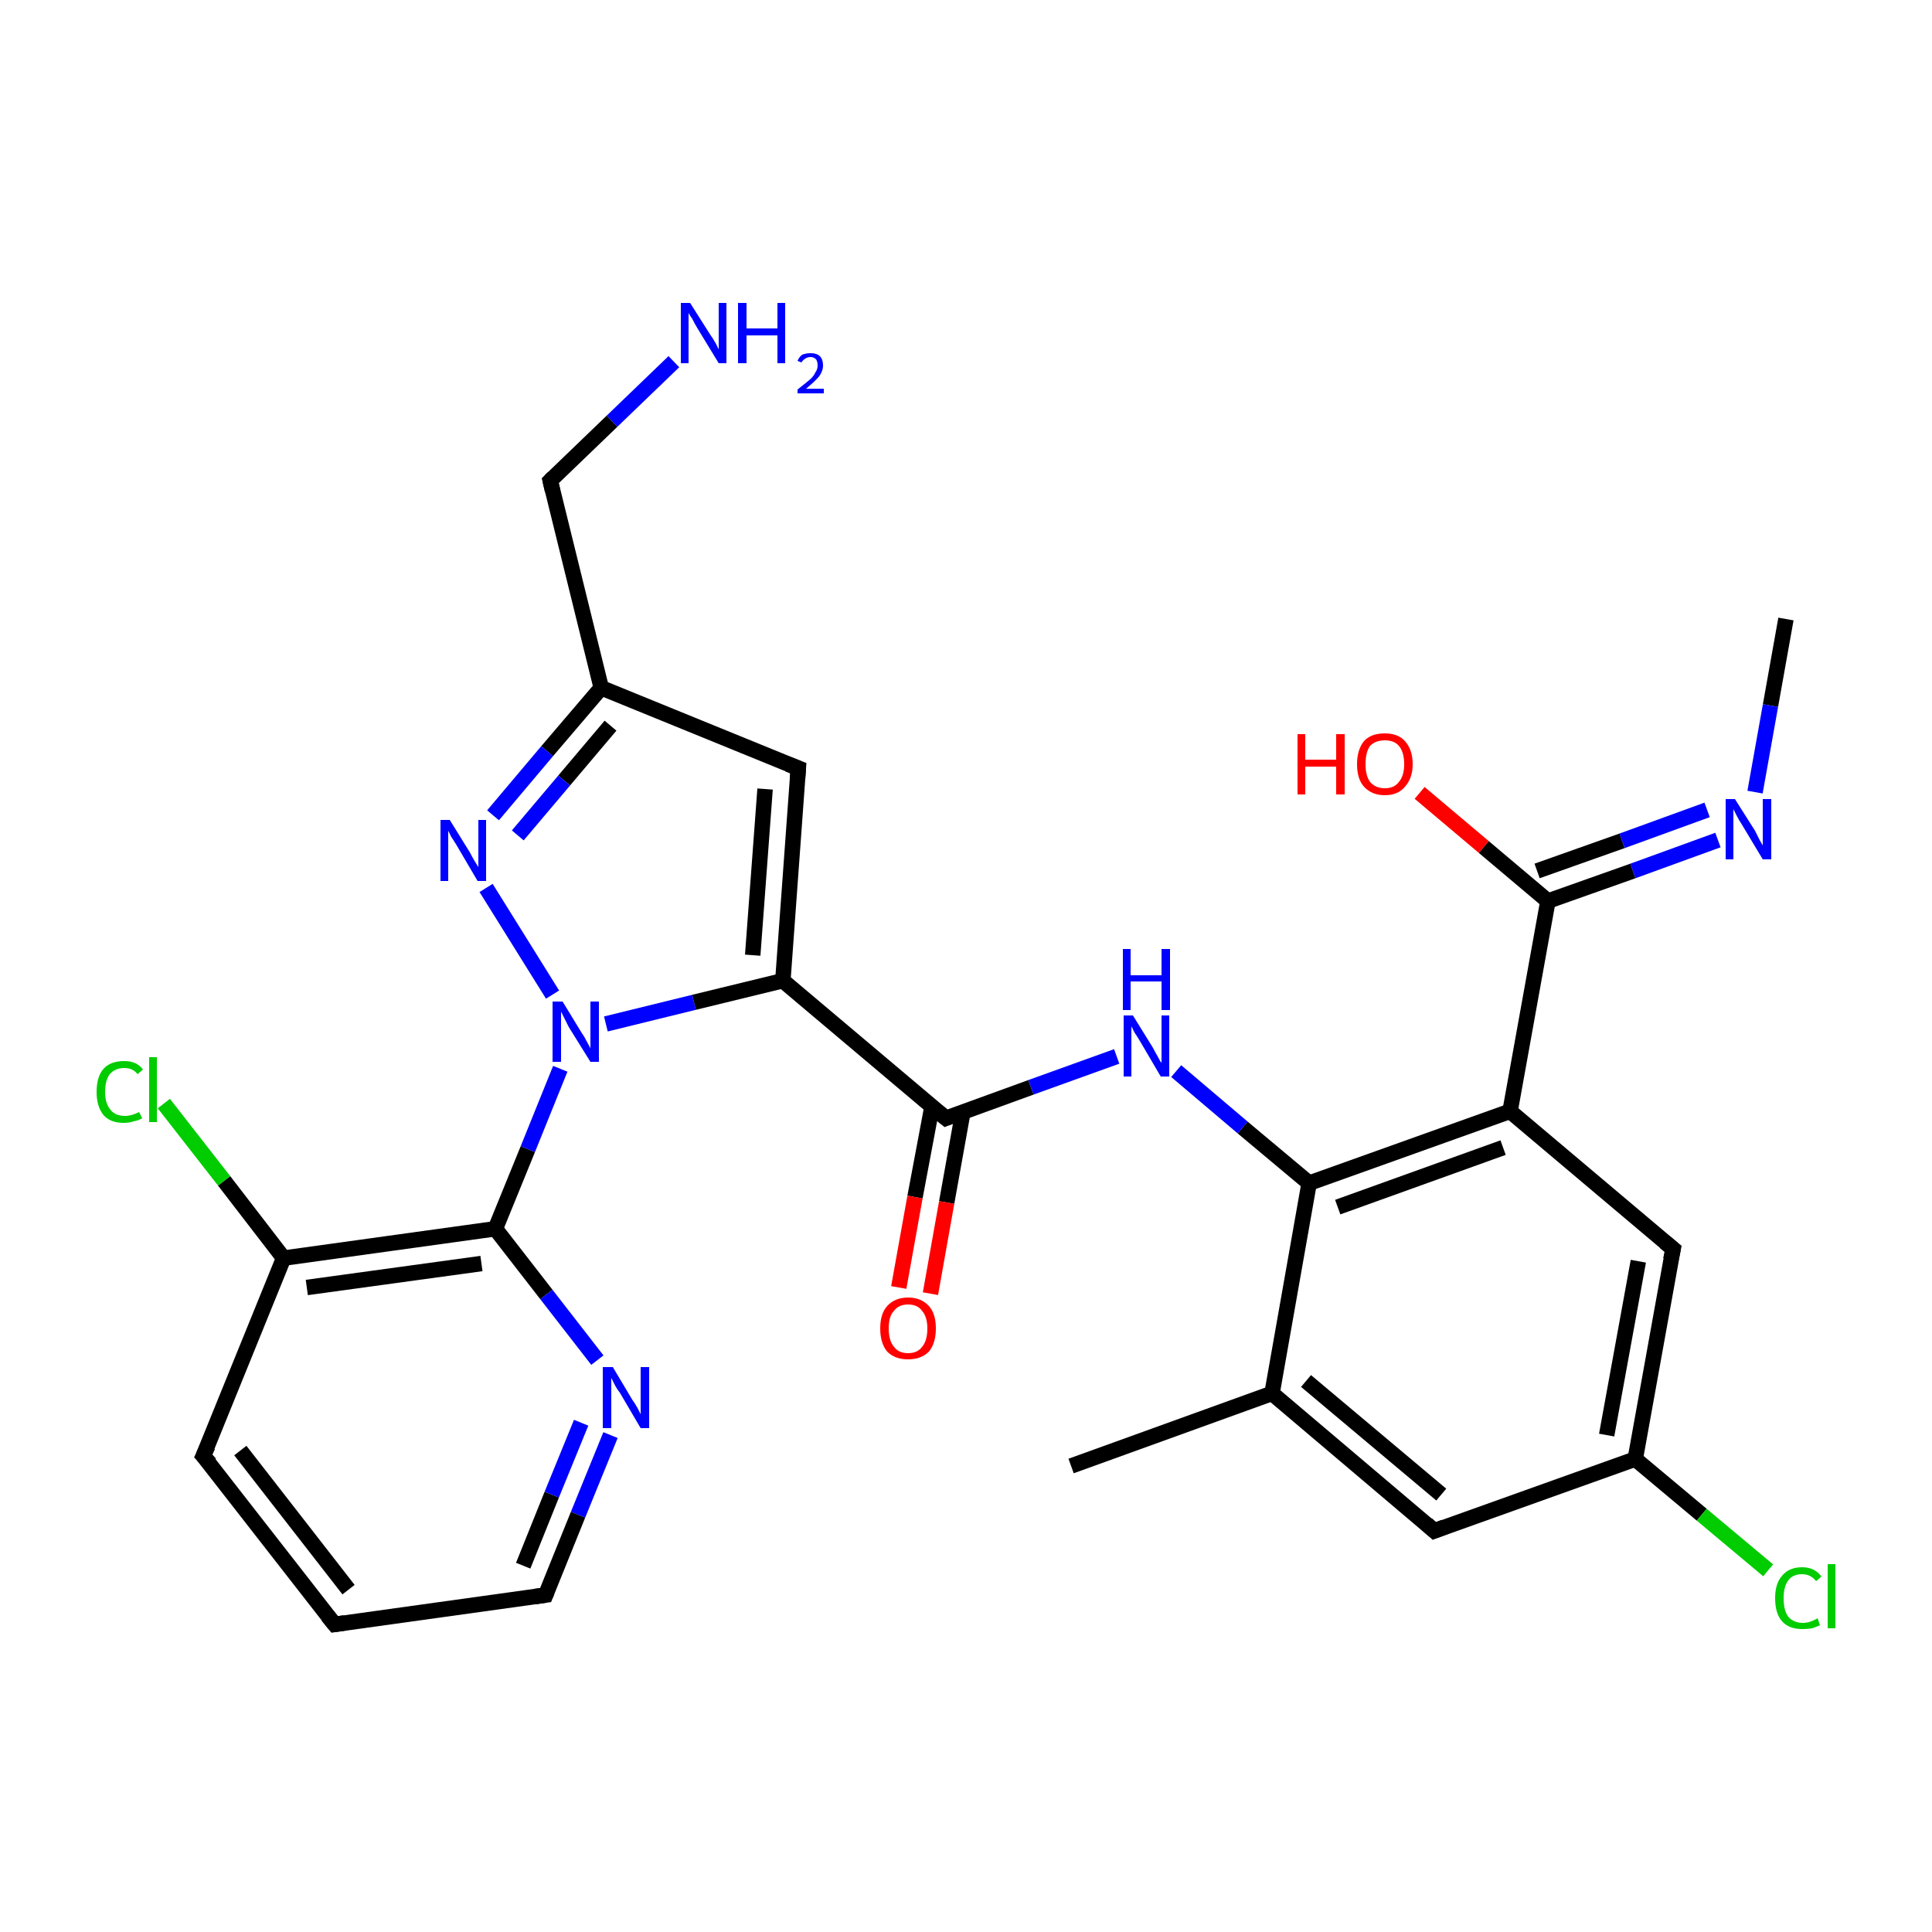 <?xml version='1.0' encoding='iso-8859-1'?>
<svg version='1.1' baseProfile='full'
              xmlns='http://www.w3.org/2000/svg'
                      xmlns:rdkit='http://www.rdkit.org/xml'
                      xmlns:xlink='http://www.w3.org/1999/xlink'
                  xml:space='preserve'
width='250px' height='250px' viewBox='0 0 250 250'>
<!-- END OF HEADER -->
<rect style='opacity:1.0;fill:#FFFFFF;stroke:none' width='250.0' height='250.0' x='0.0' y='0.0'> </rect>
<path class='bond-0 atom-0 atom-9' d='M 138.6,189.7 L 164.6,180.3' style='fill:none;fill-rule:evenodd;stroke:#000000;stroke-width:2.0px;stroke-linecap:butt;stroke-linejoin:miter;stroke-opacity:1' />
<path class='bond-1 atom-1 atom-22' d='M 231.1,80.1 L 229.1,91.3' style='fill:none;fill-rule:evenodd;stroke:#000000;stroke-width:2.0px;stroke-linecap:butt;stroke-linejoin:miter;stroke-opacity:1' />
<path class='bond-1 atom-1 atom-22' d='M 229.1,91.3 L 227.1,102.5' style='fill:none;fill-rule:evenodd;stroke:#0000FF;stroke-width:2.0px;stroke-linecap:butt;stroke-linejoin:miter;stroke-opacity:1' />
<path class='bond-2 atom-2 atom-3' d='M 43.3,210.2 L 26.3,188.4' style='fill:none;fill-rule:evenodd;stroke:#000000;stroke-width:2.0px;stroke-linecap:butt;stroke-linejoin:miter;stroke-opacity:1' />
<path class='bond-2 atom-2 atom-3' d='M 45.1,205.7 L 31.1,187.7' style='fill:none;fill-rule:evenodd;stroke:#000000;stroke-width:2.0px;stroke-linecap:butt;stroke-linejoin:miter;stroke-opacity:1' />
<path class='bond-3 atom-2 atom-4' d='M 43.3,210.2 L 70.6,206.4' style='fill:none;fill-rule:evenodd;stroke:#000000;stroke-width:2.0px;stroke-linecap:butt;stroke-linejoin:miter;stroke-opacity:1' />
<path class='bond-4 atom-3 atom-13' d='M 26.3,188.4 L 36.7,162.8' style='fill:none;fill-rule:evenodd;stroke:#000000;stroke-width:2.0px;stroke-linecap:butt;stroke-linejoin:miter;stroke-opacity:1' />
<path class='bond-5 atom-4 atom-23' d='M 70.6,206.4 L 74.8,196.0' style='fill:none;fill-rule:evenodd;stroke:#000000;stroke-width:2.0px;stroke-linecap:butt;stroke-linejoin:miter;stroke-opacity:1' />
<path class='bond-5 atom-4 atom-23' d='M 74.8,196.0 L 79.0,185.7' style='fill:none;fill-rule:evenodd;stroke:#0000FF;stroke-width:2.0px;stroke-linecap:butt;stroke-linejoin:miter;stroke-opacity:1' />
<path class='bond-5 atom-4 atom-23' d='M 67.7,202.6 L 71.4,193.4' style='fill:none;fill-rule:evenodd;stroke:#000000;stroke-width:2.0px;stroke-linecap:butt;stroke-linejoin:miter;stroke-opacity:1' />
<path class='bond-5 atom-4 atom-23' d='M 71.4,193.4 L 75.2,184.1' style='fill:none;fill-rule:evenodd;stroke:#0000FF;stroke-width:2.0px;stroke-linecap:butt;stroke-linejoin:miter;stroke-opacity:1' />
<path class='bond-6 atom-5 atom-9' d='M 185.6,198.1 L 164.6,180.3' style='fill:none;fill-rule:evenodd;stroke:#000000;stroke-width:2.0px;stroke-linecap:butt;stroke-linejoin:miter;stroke-opacity:1' />
<path class='bond-6 atom-5 atom-9' d='M 186.5,193.4 L 169.0,178.7' style='fill:none;fill-rule:evenodd;stroke:#000000;stroke-width:2.0px;stroke-linecap:butt;stroke-linejoin:miter;stroke-opacity:1' />
<path class='bond-7 atom-5 atom-10' d='M 185.6,198.1 L 211.6,188.8' style='fill:none;fill-rule:evenodd;stroke:#000000;stroke-width:2.0px;stroke-linecap:butt;stroke-linejoin:miter;stroke-opacity:1' />
<path class='bond-8 atom-6 atom-10' d='M 216.5,161.6 L 211.6,188.8' style='fill:none;fill-rule:evenodd;stroke:#000000;stroke-width:2.0px;stroke-linecap:butt;stroke-linejoin:miter;stroke-opacity:1' />
<path class='bond-8 atom-6 atom-10' d='M 212.0,163.2 L 207.9,185.7' style='fill:none;fill-rule:evenodd;stroke:#000000;stroke-width:2.0px;stroke-linecap:butt;stroke-linejoin:miter;stroke-opacity:1' />
<path class='bond-9 atom-6 atom-12' d='M 216.5,161.6 L 195.4,143.8' style='fill:none;fill-rule:evenodd;stroke:#000000;stroke-width:2.0px;stroke-linecap:butt;stroke-linejoin:miter;stroke-opacity:1' />
<path class='bond-10 atom-7 atom-11' d='M 103.3,99.4 L 77.8,89.0' style='fill:none;fill-rule:evenodd;stroke:#000000;stroke-width:2.0px;stroke-linecap:butt;stroke-linejoin:miter;stroke-opacity:1' />
<path class='bond-11 atom-7 atom-14' d='M 103.3,99.4 L 101.3,126.9' style='fill:none;fill-rule:evenodd;stroke:#000000;stroke-width:2.0px;stroke-linecap:butt;stroke-linejoin:miter;stroke-opacity:1' />
<path class='bond-11 atom-7 atom-14' d='M 99.0,102.1 L 97.4,123.6' style='fill:none;fill-rule:evenodd;stroke:#000000;stroke-width:2.0px;stroke-linecap:butt;stroke-linejoin:miter;stroke-opacity:1' />
<path class='bond-12 atom-8 atom-11' d='M 71.2,62.2 L 77.8,89.0' style='fill:none;fill-rule:evenodd;stroke:#000000;stroke-width:2.0px;stroke-linecap:butt;stroke-linejoin:miter;stroke-opacity:1' />
<path class='bond-13 atom-8 atom-21' d='M 71.2,62.2 L 79.2,54.5' style='fill:none;fill-rule:evenodd;stroke:#000000;stroke-width:2.0px;stroke-linecap:butt;stroke-linejoin:miter;stroke-opacity:1' />
<path class='bond-13 atom-8 atom-21' d='M 79.2,54.5 L 87.2,46.8' style='fill:none;fill-rule:evenodd;stroke:#0000FF;stroke-width:2.0px;stroke-linecap:butt;stroke-linejoin:miter;stroke-opacity:1' />
<path class='bond-14 atom-9 atom-15' d='M 164.6,180.3 L 169.4,153.1' style='fill:none;fill-rule:evenodd;stroke:#000000;stroke-width:2.0px;stroke-linecap:butt;stroke-linejoin:miter;stroke-opacity:1' />
<path class='bond-15 atom-10 atom-19' d='M 211.6,188.8 L 220.2,196.0' style='fill:none;fill-rule:evenodd;stroke:#000000;stroke-width:2.0px;stroke-linecap:butt;stroke-linejoin:miter;stroke-opacity:1' />
<path class='bond-15 atom-10 atom-19' d='M 220.2,196.0 L 228.8,203.2' style='fill:none;fill-rule:evenodd;stroke:#00CC00;stroke-width:2.0px;stroke-linecap:butt;stroke-linejoin:miter;stroke-opacity:1' />
<path class='bond-16 atom-11 atom-25' d='M 77.8,89.0 L 70.8,97.2' style='fill:none;fill-rule:evenodd;stroke:#000000;stroke-width:2.0px;stroke-linecap:butt;stroke-linejoin:miter;stroke-opacity:1' />
<path class='bond-16 atom-11 atom-25' d='M 70.8,97.2 L 63.8,105.5' style='fill:none;fill-rule:evenodd;stroke:#0000FF;stroke-width:2.0px;stroke-linecap:butt;stroke-linejoin:miter;stroke-opacity:1' />
<path class='bond-16 atom-11 atom-25' d='M 79.0,93.9 L 73.0,101.0' style='fill:none;fill-rule:evenodd;stroke:#000000;stroke-width:2.0px;stroke-linecap:butt;stroke-linejoin:miter;stroke-opacity:1' />
<path class='bond-16 atom-11 atom-25' d='M 73.0,101.0 L 67.0,108.1' style='fill:none;fill-rule:evenodd;stroke:#0000FF;stroke-width:2.0px;stroke-linecap:butt;stroke-linejoin:miter;stroke-opacity:1' />
<path class='bond-17 atom-12 atom-15' d='M 195.4,143.8 L 169.4,153.1' style='fill:none;fill-rule:evenodd;stroke:#000000;stroke-width:2.0px;stroke-linecap:butt;stroke-linejoin:miter;stroke-opacity:1' />
<path class='bond-17 atom-12 atom-15' d='M 194.5,148.5 L 173.1,156.2' style='fill:none;fill-rule:evenodd;stroke:#000000;stroke-width:2.0px;stroke-linecap:butt;stroke-linejoin:miter;stroke-opacity:1' />
<path class='bond-18 atom-12 atom-17' d='M 195.4,143.8 L 200.3,116.6' style='fill:none;fill-rule:evenodd;stroke:#000000;stroke-width:2.0px;stroke-linecap:butt;stroke-linejoin:miter;stroke-opacity:1' />
<path class='bond-19 atom-13 atom-16' d='M 36.7,162.8 L 64.1,159.0' style='fill:none;fill-rule:evenodd;stroke:#000000;stroke-width:2.0px;stroke-linecap:butt;stroke-linejoin:miter;stroke-opacity:1' />
<path class='bond-19 atom-13 atom-16' d='M 39.7,166.6 L 62.3,163.5' style='fill:none;fill-rule:evenodd;stroke:#000000;stroke-width:2.0px;stroke-linecap:butt;stroke-linejoin:miter;stroke-opacity:1' />
<path class='bond-20 atom-13 atom-20' d='M 36.7,162.8 L 29.0,152.8' style='fill:none;fill-rule:evenodd;stroke:#000000;stroke-width:2.0px;stroke-linecap:butt;stroke-linejoin:miter;stroke-opacity:1' />
<path class='bond-20 atom-13 atom-20' d='M 29.0,152.8 L 21.2,142.8' style='fill:none;fill-rule:evenodd;stroke:#00CC00;stroke-width:2.0px;stroke-linecap:butt;stroke-linejoin:miter;stroke-opacity:1' />
<path class='bond-21 atom-14 atom-18' d='M 101.3,126.9 L 122.4,144.7' style='fill:none;fill-rule:evenodd;stroke:#000000;stroke-width:2.0px;stroke-linecap:butt;stroke-linejoin:miter;stroke-opacity:1' />
<path class='bond-22 atom-14 atom-26' d='M 101.3,126.9 L 89.8,129.7' style='fill:none;fill-rule:evenodd;stroke:#000000;stroke-width:2.0px;stroke-linecap:butt;stroke-linejoin:miter;stroke-opacity:1' />
<path class='bond-22 atom-14 atom-26' d='M 89.8,129.7 L 78.4,132.5' style='fill:none;fill-rule:evenodd;stroke:#0000FF;stroke-width:2.0px;stroke-linecap:butt;stroke-linejoin:miter;stroke-opacity:1' />
<path class='bond-23 atom-15 atom-24' d='M 169.4,153.1 L 160.8,145.9' style='fill:none;fill-rule:evenodd;stroke:#000000;stroke-width:2.0px;stroke-linecap:butt;stroke-linejoin:miter;stroke-opacity:1' />
<path class='bond-23 atom-15 atom-24' d='M 160.8,145.9 L 152.2,138.6' style='fill:none;fill-rule:evenodd;stroke:#0000FF;stroke-width:2.0px;stroke-linecap:butt;stroke-linejoin:miter;stroke-opacity:1' />
<path class='bond-24 atom-16 atom-23' d='M 64.1,159.0 L 70.7,167.5' style='fill:none;fill-rule:evenodd;stroke:#000000;stroke-width:2.0px;stroke-linecap:butt;stroke-linejoin:miter;stroke-opacity:1' />
<path class='bond-24 atom-16 atom-23' d='M 70.7,167.5 L 77.3,176.0' style='fill:none;fill-rule:evenodd;stroke:#0000FF;stroke-width:2.0px;stroke-linecap:butt;stroke-linejoin:miter;stroke-opacity:1' />
<path class='bond-25 atom-16 atom-26' d='M 64.1,159.0 L 68.3,148.7' style='fill:none;fill-rule:evenodd;stroke:#000000;stroke-width:2.0px;stroke-linecap:butt;stroke-linejoin:miter;stroke-opacity:1' />
<path class='bond-25 atom-16 atom-26' d='M 68.3,148.7 L 72.5,138.3' style='fill:none;fill-rule:evenodd;stroke:#0000FF;stroke-width:2.0px;stroke-linecap:butt;stroke-linejoin:miter;stroke-opacity:1' />
<path class='bond-26 atom-17 atom-22' d='M 200.3,116.6 L 211.3,112.7' style='fill:none;fill-rule:evenodd;stroke:#000000;stroke-width:2.0px;stroke-linecap:butt;stroke-linejoin:miter;stroke-opacity:1' />
<path class='bond-26 atom-17 atom-22' d='M 211.3,112.7 L 222.3,108.7' style='fill:none;fill-rule:evenodd;stroke:#0000FF;stroke-width:2.0px;stroke-linecap:butt;stroke-linejoin:miter;stroke-opacity:1' />
<path class='bond-26 atom-17 atom-22' d='M 198.9,112.7 L 209.9,108.8' style='fill:none;fill-rule:evenodd;stroke:#000000;stroke-width:2.0px;stroke-linecap:butt;stroke-linejoin:miter;stroke-opacity:1' />
<path class='bond-26 atom-17 atom-22' d='M 209.9,108.8 L 220.9,104.8' style='fill:none;fill-rule:evenodd;stroke:#0000FF;stroke-width:2.0px;stroke-linecap:butt;stroke-linejoin:miter;stroke-opacity:1' />
<path class='bond-27 atom-17 atom-27' d='M 200.3,116.6 L 192.0,109.6' style='fill:none;fill-rule:evenodd;stroke:#000000;stroke-width:2.0px;stroke-linecap:butt;stroke-linejoin:miter;stroke-opacity:1' />
<path class='bond-27 atom-17 atom-27' d='M 192.0,109.6 L 183.7,102.6' style='fill:none;fill-rule:evenodd;stroke:#FF0000;stroke-width:2.0px;stroke-linecap:butt;stroke-linejoin:miter;stroke-opacity:1' />
<path class='bond-28 atom-18 atom-24' d='M 122.4,144.7 L 133.4,140.7' style='fill:none;fill-rule:evenodd;stroke:#000000;stroke-width:2.0px;stroke-linecap:butt;stroke-linejoin:miter;stroke-opacity:1' />
<path class='bond-28 atom-18 atom-24' d='M 133.4,140.7 L 144.5,136.7' style='fill:none;fill-rule:evenodd;stroke:#0000FF;stroke-width:2.0px;stroke-linecap:butt;stroke-linejoin:miter;stroke-opacity:1' />
<path class='bond-29 atom-18 atom-28' d='M 120.6,143.2 L 118.4,154.9' style='fill:none;fill-rule:evenodd;stroke:#000000;stroke-width:2.0px;stroke-linecap:butt;stroke-linejoin:miter;stroke-opacity:1' />
<path class='bond-29 atom-18 atom-28' d='M 118.4,154.9 L 116.3,166.6' style='fill:none;fill-rule:evenodd;stroke:#FF0000;stroke-width:2.0px;stroke-linecap:butt;stroke-linejoin:miter;stroke-opacity:1' />
<path class='bond-29 atom-18 atom-28' d='M 124.6,143.9 L 122.5,155.6' style='fill:none;fill-rule:evenodd;stroke:#000000;stroke-width:2.0px;stroke-linecap:butt;stroke-linejoin:miter;stroke-opacity:1' />
<path class='bond-29 atom-18 atom-28' d='M 122.5,155.6 L 120.4,167.4' style='fill:none;fill-rule:evenodd;stroke:#FF0000;stroke-width:2.0px;stroke-linecap:butt;stroke-linejoin:miter;stroke-opacity:1' />
<path class='bond-30 atom-25 atom-26' d='M 62.9,114.9 L 71.5,128.7' style='fill:none;fill-rule:evenodd;stroke:#0000FF;stroke-width:2.0px;stroke-linecap:butt;stroke-linejoin:miter;stroke-opacity:1' />
<path d='M 42.4,209.1 L 43.3,210.2 L 44.6,210.0' style='fill:none;stroke:#000000;stroke-width:2.0px;stroke-linecap:butt;stroke-linejoin:miter;stroke-opacity:1;' />
<path d='M 27.2,189.4 L 26.3,188.4 L 26.9,187.1' style='fill:none;stroke:#000000;stroke-width:2.0px;stroke-linecap:butt;stroke-linejoin:miter;stroke-opacity:1;' />
<path d='M 69.2,206.6 L 70.6,206.4 L 70.8,205.9' style='fill:none;stroke:#000000;stroke-width:2.0px;stroke-linecap:butt;stroke-linejoin:miter;stroke-opacity:1;' />
<path d='M 184.6,197.2 L 185.6,198.1 L 186.9,197.6' style='fill:none;stroke:#000000;stroke-width:2.0px;stroke-linecap:butt;stroke-linejoin:miter;stroke-opacity:1;' />
<path d='M 216.2,163.0 L 216.5,161.6 L 215.4,160.7' style='fill:none;stroke:#000000;stroke-width:2.0px;stroke-linecap:butt;stroke-linejoin:miter;stroke-opacity:1;' />
<path d='M 102.0,98.9 L 103.3,99.4 L 103.2,100.8' style='fill:none;stroke:#000000;stroke-width:2.0px;stroke-linecap:butt;stroke-linejoin:miter;stroke-opacity:1;' />
<path d='M 71.5,63.5 L 71.2,62.2 L 71.6,61.8' style='fill:none;stroke:#000000;stroke-width:2.0px;stroke-linecap:butt;stroke-linejoin:miter;stroke-opacity:1;' />
<path d='M 121.3,143.8 L 122.4,144.7 L 122.9,144.5' style='fill:none;stroke:#000000;stroke-width:2.0px;stroke-linecap:butt;stroke-linejoin:miter;stroke-opacity:1;' />
<path class='atom-19' d='M 229.7 206.8
Q 229.7 204.9, 230.6 203.9
Q 231.5 202.8, 233.2 202.8
Q 234.8 202.8, 235.7 204.0
L 235.0 204.6
Q 234.3 203.7, 233.2 203.7
Q 232.0 203.7, 231.4 204.5
Q 230.8 205.3, 230.8 206.8
Q 230.8 208.4, 231.4 209.2
Q 232.1 210.0, 233.3 210.0
Q 234.2 210.0, 235.2 209.4
L 235.5 210.3
Q 235.1 210.5, 234.5 210.7
Q 233.9 210.8, 233.2 210.8
Q 231.5 210.8, 230.6 209.8
Q 229.7 208.8, 229.7 206.8
' fill='#00CC00'/>
<path class='atom-19' d='M 236.5 202.4
L 237.5 202.4
L 237.5 210.7
L 236.5 210.7
L 236.5 202.4
' fill='#00CC00'/>
<path class='atom-20' d='M 12.5 141.3
Q 12.5 139.3, 13.4 138.3
Q 14.3 137.3, 16.1 137.3
Q 17.7 137.3, 18.5 138.4
L 17.8 139.0
Q 17.2 138.2, 16.1 138.2
Q 14.9 138.2, 14.2 139.0
Q 13.6 139.8, 13.6 141.3
Q 13.6 142.8, 14.3 143.6
Q 14.9 144.4, 16.2 144.4
Q 17.0 144.4, 18.0 143.9
L 18.4 144.7
Q 17.9 145.0, 17.3 145.1
Q 16.7 145.3, 16.0 145.3
Q 14.3 145.3, 13.4 144.3
Q 12.5 143.2, 12.5 141.3
' fill='#00CC00'/>
<path class='atom-20' d='M 19.3 136.8
L 20.3 136.8
L 20.3 145.2
L 19.3 145.2
L 19.3 136.8
' fill='#00CC00'/>
<path class='atom-21' d='M 89.3 39.2
L 91.9 43.3
Q 92.2 43.7, 92.6 44.4
Q 93.0 45.2, 93.0 45.2
L 93.0 39.2
L 94.0 39.2
L 94.0 47.0
L 93.0 47.0
L 90.2 42.4
Q 89.9 41.9, 89.6 41.3
Q 89.2 40.7, 89.1 40.5
L 89.1 47.0
L 88.1 47.0
L 88.1 39.2
L 89.3 39.2
' fill='#0000FF'/>
<path class='atom-21' d='M 95.5 39.2
L 96.6 39.2
L 96.6 42.5
L 100.6 42.5
L 100.6 39.2
L 101.6 39.2
L 101.6 47.0
L 100.6 47.0
L 100.6 43.4
L 96.6 43.4
L 96.6 47.0
L 95.5 47.0
L 95.5 39.2
' fill='#0000FF'/>
<path class='atom-21' d='M 103.2 46.7
Q 103.4 46.2, 103.8 45.9
Q 104.3 45.7, 104.9 45.7
Q 105.7 45.7, 106.1 46.1
Q 106.5 46.5, 106.5 47.3
Q 106.5 48.0, 106.0 48.7
Q 105.4 49.4, 104.3 50.3
L 106.6 50.3
L 106.6 50.9
L 103.2 50.9
L 103.2 50.4
Q 104.1 49.7, 104.7 49.2
Q 105.3 48.7, 105.5 48.2
Q 105.8 47.8, 105.8 47.3
Q 105.8 46.8, 105.6 46.5
Q 105.3 46.2, 104.9 46.2
Q 104.5 46.2, 104.2 46.4
Q 103.9 46.6, 103.7 46.9
L 103.2 46.7
' fill='#0000FF'/>
<path class='atom-22' d='M 224.5 103.4
L 227.1 107.5
Q 227.3 107.9, 227.7 108.7
Q 228.1 109.4, 228.1 109.4
L 228.1 103.4
L 229.2 103.4
L 229.2 111.2
L 228.1 111.2
L 225.4 106.7
Q 225.0 106.1, 224.7 105.5
Q 224.4 104.9, 224.3 104.7
L 224.3 111.2
L 223.3 111.2
L 223.3 103.4
L 224.5 103.4
' fill='#0000FF'/>
<path class='atom-23' d='M 79.3 176.9
L 81.8 181.1
Q 82.1 181.5, 82.5 182.2
Q 82.9 183.0, 82.9 183.0
L 82.9 176.9
L 84.0 176.9
L 84.0 184.8
L 82.9 184.8
L 80.2 180.2
Q 79.8 179.7, 79.5 179.1
Q 79.2 178.5, 79.1 178.3
L 79.1 184.8
L 78.0 184.8
L 78.0 176.9
L 79.3 176.9
' fill='#0000FF'/>
<path class='atom-24' d='M 146.6 131.4
L 149.2 135.6
Q 149.4 136.0, 149.8 136.7
Q 150.2 137.5, 150.3 137.5
L 150.3 131.4
L 151.3 131.4
L 151.3 139.3
L 150.2 139.3
L 147.5 134.7
Q 147.2 134.2, 146.8 133.6
Q 146.5 133.0, 146.4 132.8
L 146.4 139.3
L 145.4 139.3
L 145.4 131.4
L 146.6 131.4
' fill='#0000FF'/>
<path class='atom-24' d='M 145.3 122.8
L 146.3 122.8
L 146.3 126.2
L 150.3 126.2
L 150.3 122.8
L 151.4 122.8
L 151.4 130.7
L 150.3 130.7
L 150.3 127.0
L 146.3 127.0
L 146.3 130.7
L 145.3 130.7
L 145.3 122.8
' fill='#0000FF'/>
<path class='atom-25' d='M 58.2 106.1
L 60.8 110.3
Q 61.0 110.7, 61.4 111.4
Q 61.9 112.2, 61.9 112.2
L 61.9 106.1
L 62.9 106.1
L 62.9 114.0
L 61.8 114.0
L 59.1 109.4
Q 58.8 108.9, 58.4 108.3
Q 58.1 107.7, 58.0 107.5
L 58.0 114.0
L 57.0 114.0
L 57.0 106.1
L 58.2 106.1
' fill='#0000FF'/>
<path class='atom-26' d='M 72.8 129.6
L 75.3 133.7
Q 75.6 134.1, 76.0 134.9
Q 76.4 135.6, 76.4 135.7
L 76.4 129.6
L 77.5 129.6
L 77.5 137.4
L 76.4 137.4
L 73.6 132.9
Q 73.3 132.3, 73.0 131.7
Q 72.7 131.1, 72.6 130.9
L 72.6 137.4
L 71.5 137.4
L 71.5 129.6
L 72.8 129.6
' fill='#0000FF'/>
<path class='atom-27' d='M 167.9 95.0
L 168.9 95.0
L 168.9 98.3
L 172.9 98.3
L 172.9 95.0
L 174.0 95.0
L 174.0 102.8
L 172.9 102.8
L 172.9 99.2
L 168.9 99.2
L 168.9 102.8
L 167.9 102.8
L 167.9 95.0
' fill='#FF0000'/>
<path class='atom-27' d='M 175.6 98.9
Q 175.6 97.0, 176.5 95.9
Q 177.4 94.9, 179.2 94.9
Q 180.9 94.9, 181.8 95.9
Q 182.8 97.0, 182.8 98.9
Q 182.8 100.7, 181.8 101.8
Q 180.9 102.9, 179.2 102.9
Q 177.5 102.9, 176.5 101.8
Q 175.6 100.8, 175.6 98.9
M 179.2 102.0
Q 180.4 102.0, 181.0 101.2
Q 181.7 100.4, 181.7 98.9
Q 181.7 97.3, 181.0 96.5
Q 180.4 95.8, 179.2 95.8
Q 178.0 95.8, 177.3 96.5
Q 176.7 97.3, 176.7 98.9
Q 176.7 100.4, 177.3 101.2
Q 178.0 102.0, 179.2 102.0
' fill='#FF0000'/>
<path class='atom-28' d='M 113.9 171.9
Q 113.9 170.0, 114.8 169.0
Q 115.8 167.9, 117.5 167.9
Q 119.2 167.9, 120.2 169.0
Q 121.1 170.0, 121.1 171.9
Q 121.1 173.8, 120.2 174.9
Q 119.2 175.9, 117.5 175.9
Q 115.8 175.9, 114.8 174.9
Q 113.9 173.8, 113.9 171.9
M 117.5 175.1
Q 118.7 175.1, 119.3 174.3
Q 120.0 173.5, 120.0 171.9
Q 120.0 170.4, 119.3 169.6
Q 118.7 168.8, 117.5 168.8
Q 116.3 168.8, 115.7 169.6
Q 115.0 170.3, 115.0 171.9
Q 115.0 173.5, 115.7 174.3
Q 116.3 175.1, 117.5 175.1
' fill='#FF0000'/>
</svg>
